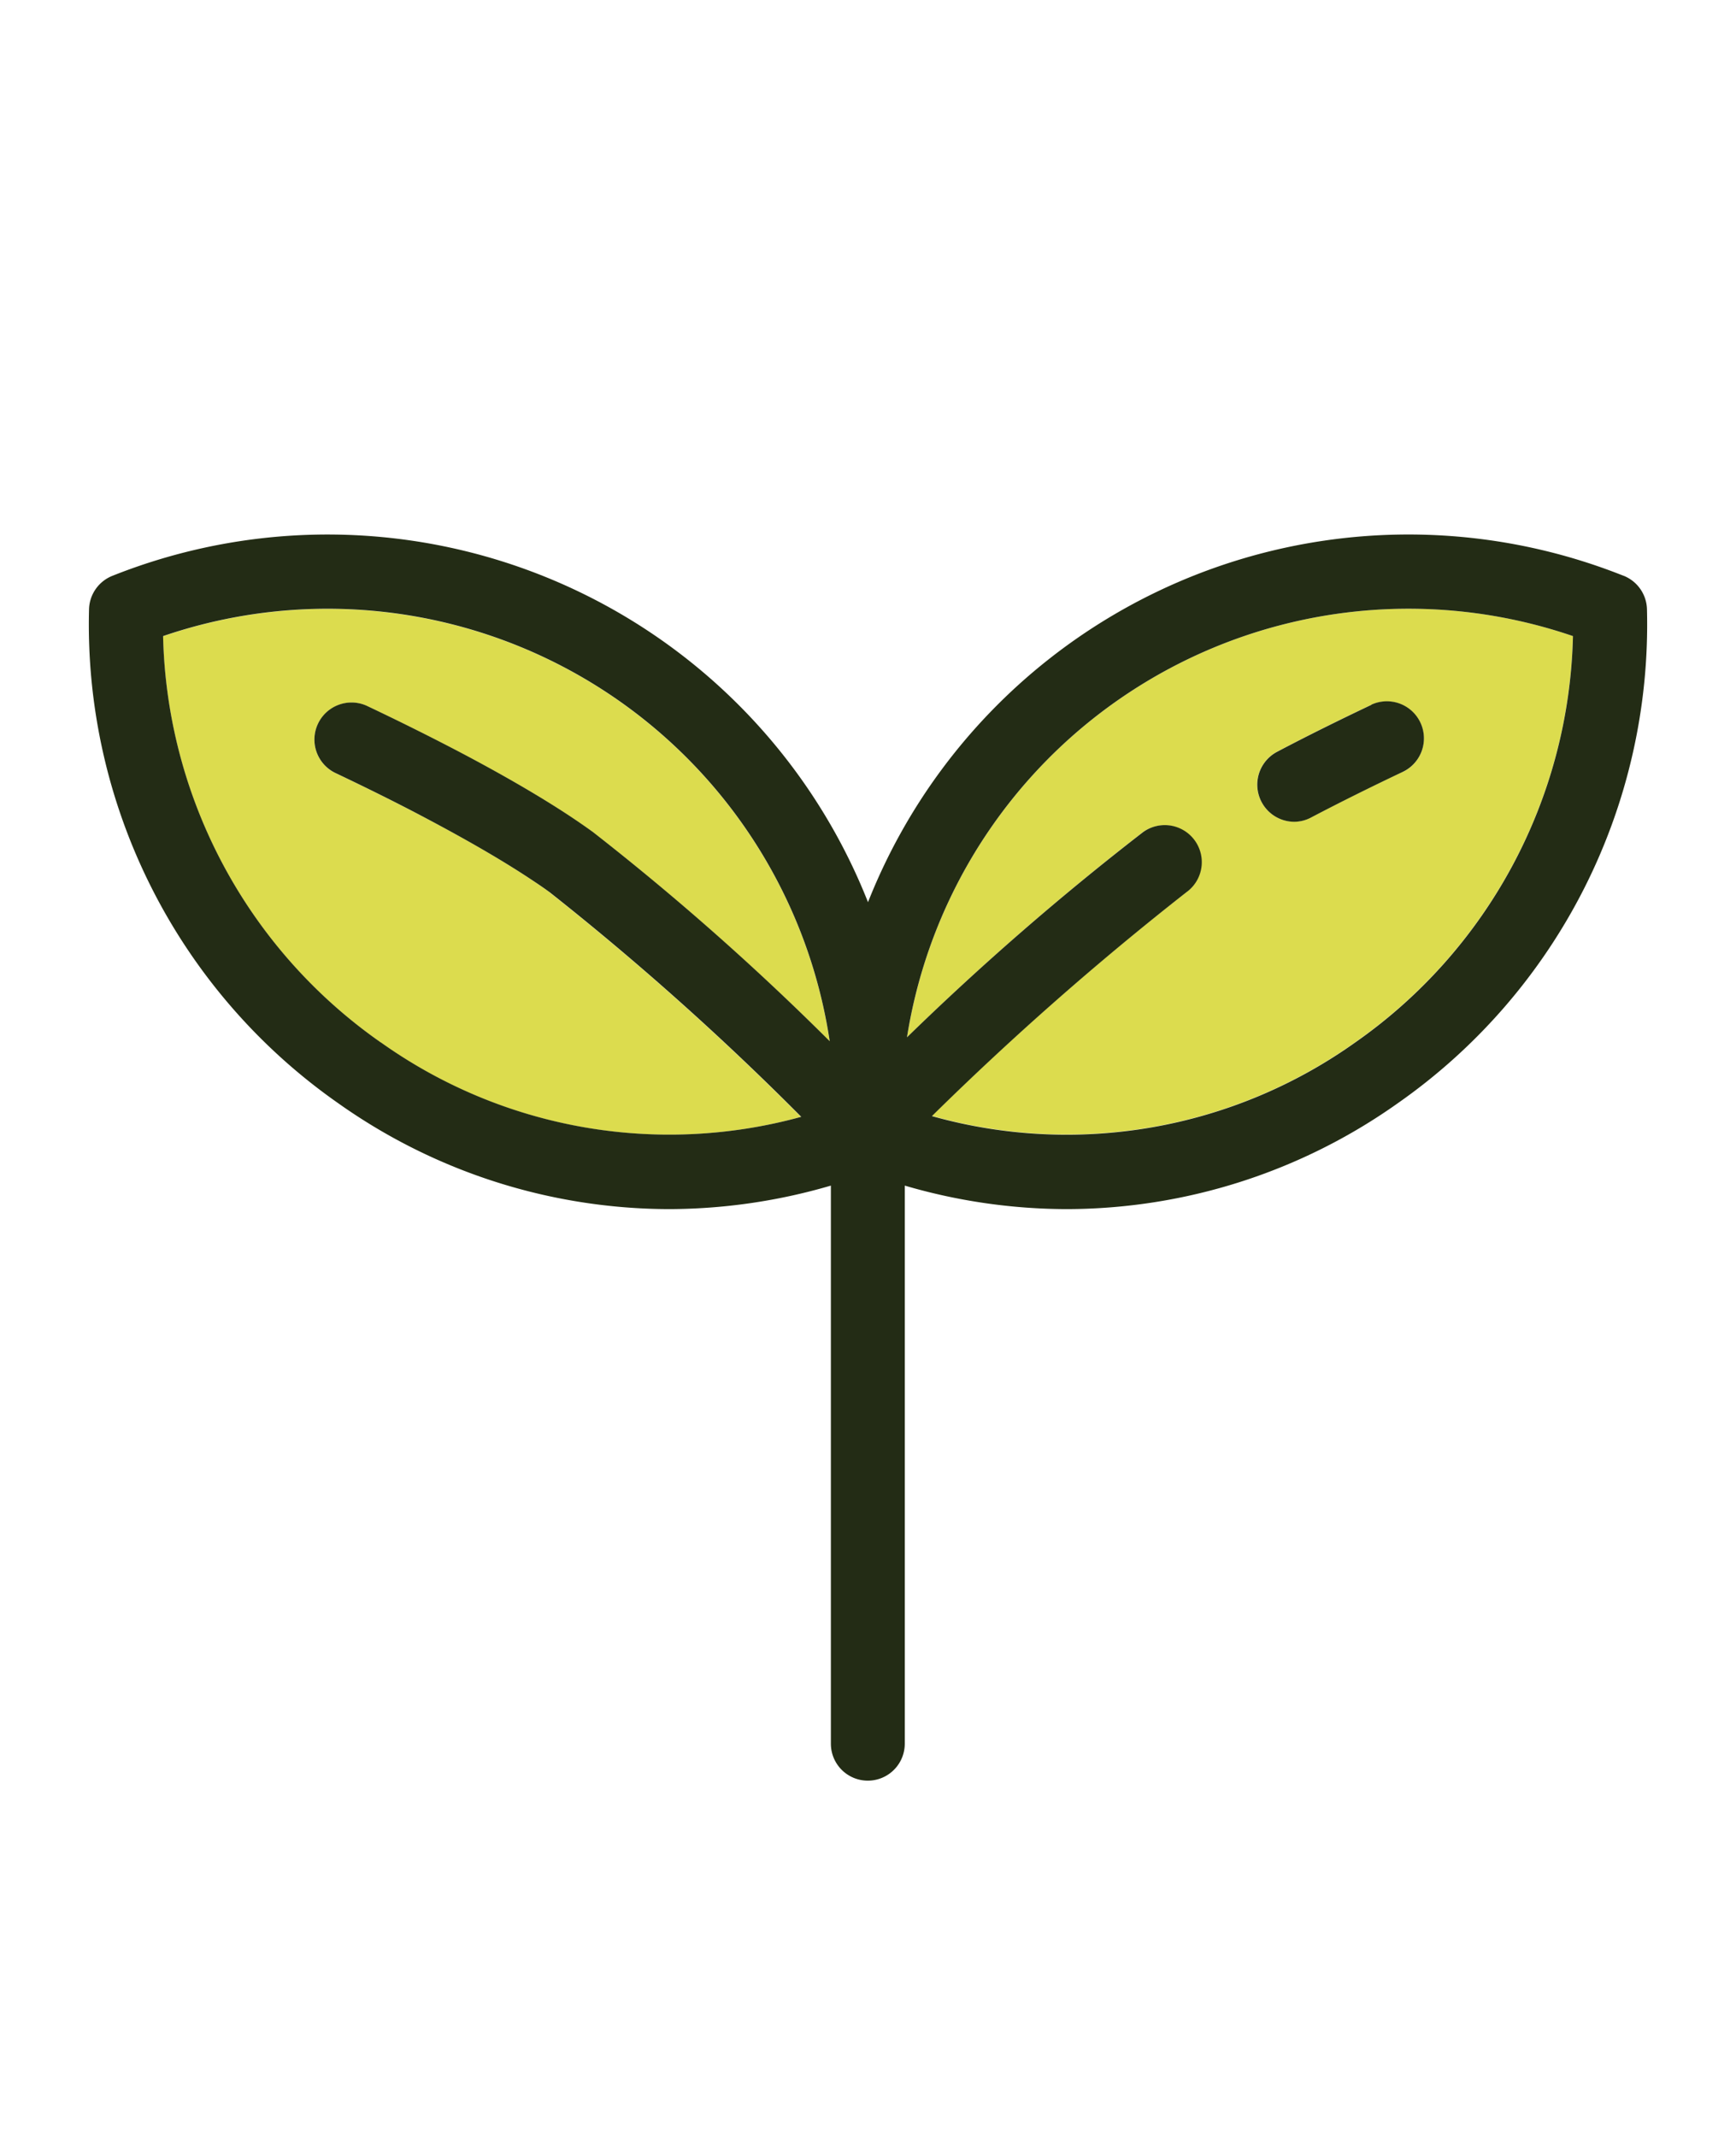 <svg xmlns="http://www.w3.org/2000/svg" xmlns:xlink="http://www.w3.org/1999/xlink" width="39" height="48" viewBox="0 0 39 48">
  <defs>
    <clipPath id="clip-path">
      <rect id="長方形_6850" data-name="長方形 6850" width="39" height="48" transform="translate(9654 -9494)" fill="#fff" stroke="#707070" stroke-width="1"/>
    </clipPath>
  </defs>
  <g id="header_icon_home" transform="translate(-9654 9494)" clip-path="url(#clip-path)">
    <path id="パス_34936" data-name="パス 34936" d="M15.7,13.377c-.138-.1-.284-.2-.436-.3h0c-.628-.417-1.426-.88-2.372-1.378h0c-.62-.326-1.3-.665-2.017-1.005a.833.833,0,0,1,.709-1.507c.739.351,1.438.7,2.079,1.036h0c1,.524,1.842,1.016,2.516,1.463h0c.171.114.336.227.491.34a58.652,58.652,0,0,1,5.321,4.7,11.41,11.41,0,0,0-14.976-9.1A11.452,11.452,0,0,0,11.9,16.749a11.175,11.175,0,0,0,9.446,1.673,63.393,63.393,0,0,0-5.65-5.044" transform="translate(9650.648 -9487.335)" fill="#dcdc4e"/>
    <path id="パス_34937" data-name="パス 34937" d="M92.459,7.623A11.407,11.407,0,0,0,77.5,16.634,61.636,61.636,0,0,1,82.8,12.025a.832.832,0,0,1,.97,1.352A67.668,67.668,0,0,0,78.058,18.4a11.175,11.175,0,0,0,9.512-1.656,11.452,11.452,0,0,0,4.889-9.126m-3.821,3.051c-.732.347-1.424.691-2.056,1.023a.819.819,0,0,1-.384.1.834.834,0,0,1-.386-1.572c.652-.343,1.365-.7,2.118-1.054a.833.833,0,0,1,.708,1.508" transform="translate(9596.877 -9487.335)" fill="#dcdc4e"/>
    <path id="パス_34938" data-name="パス 34938" d="M34.473.933A13.054,13.054,0,0,0,17.5,8.265,13.054,13.054,0,0,0,.528.933.833.833,0,0,0,0,1.688,13.124,13.124,0,0,0,5.6,12.782a12.89,12.89,0,0,0,7.419,2.377,13,13,0,0,0,3.647-.528V27.167a.83.83,0,1,0,1.66,0V14.631a12.992,12.992,0,0,0,3.647.528A12.89,12.89,0,0,0,29.4,12.782,13.125,13.125,0,0,0,35,1.688a.833.833,0,0,0-.524-.755M18.936,13.07a67.618,67.618,0,0,1,5.716-5.028.832.832,0,0,0-.971-1.352A61.67,61.67,0,0,0,18.376,11.3,11.407,11.407,0,0,1,33.337,2.288a11.452,11.452,0,0,1-4.889,9.126,11.176,11.176,0,0,1-9.512,1.656M6.553,11.414A11.453,11.453,0,0,1,1.664,2.288a11.41,11.41,0,0,1,14.976,9.1,58.684,58.684,0,0,0-5.321-4.7c-.155-.112-.32-.226-.491-.34h0c-.674-.447-1.521-.94-2.516-1.463h0C7.67,4.549,6.971,4.2,6.232,3.85a.833.833,0,0,0-.709,1.507c.718.341,1.4.679,2.017,1.006h0c.946.5,1.743.961,2.372,1.378h0c.152.1.3.2.436.3A63.465,63.465,0,0,1,16,13.086a11.175,11.175,0,0,1-9.446-1.673" transform="translate(9656 -9482)" fill="#232c15"/>
    <path id="パス_34939" data-name="パス 34939" d="M113.251,15.836c-.753.357-1.466.711-2.118,1.055a.834.834,0,0,0,.386,1.572.821.821,0,0,0,.384-.1c.632-.332,1.324-.676,2.056-1.023a.833.833,0,0,0-.708-1.508" transform="translate(9571.558 -9494.004)" fill="#232c15"/>
  </g>
</svg>
